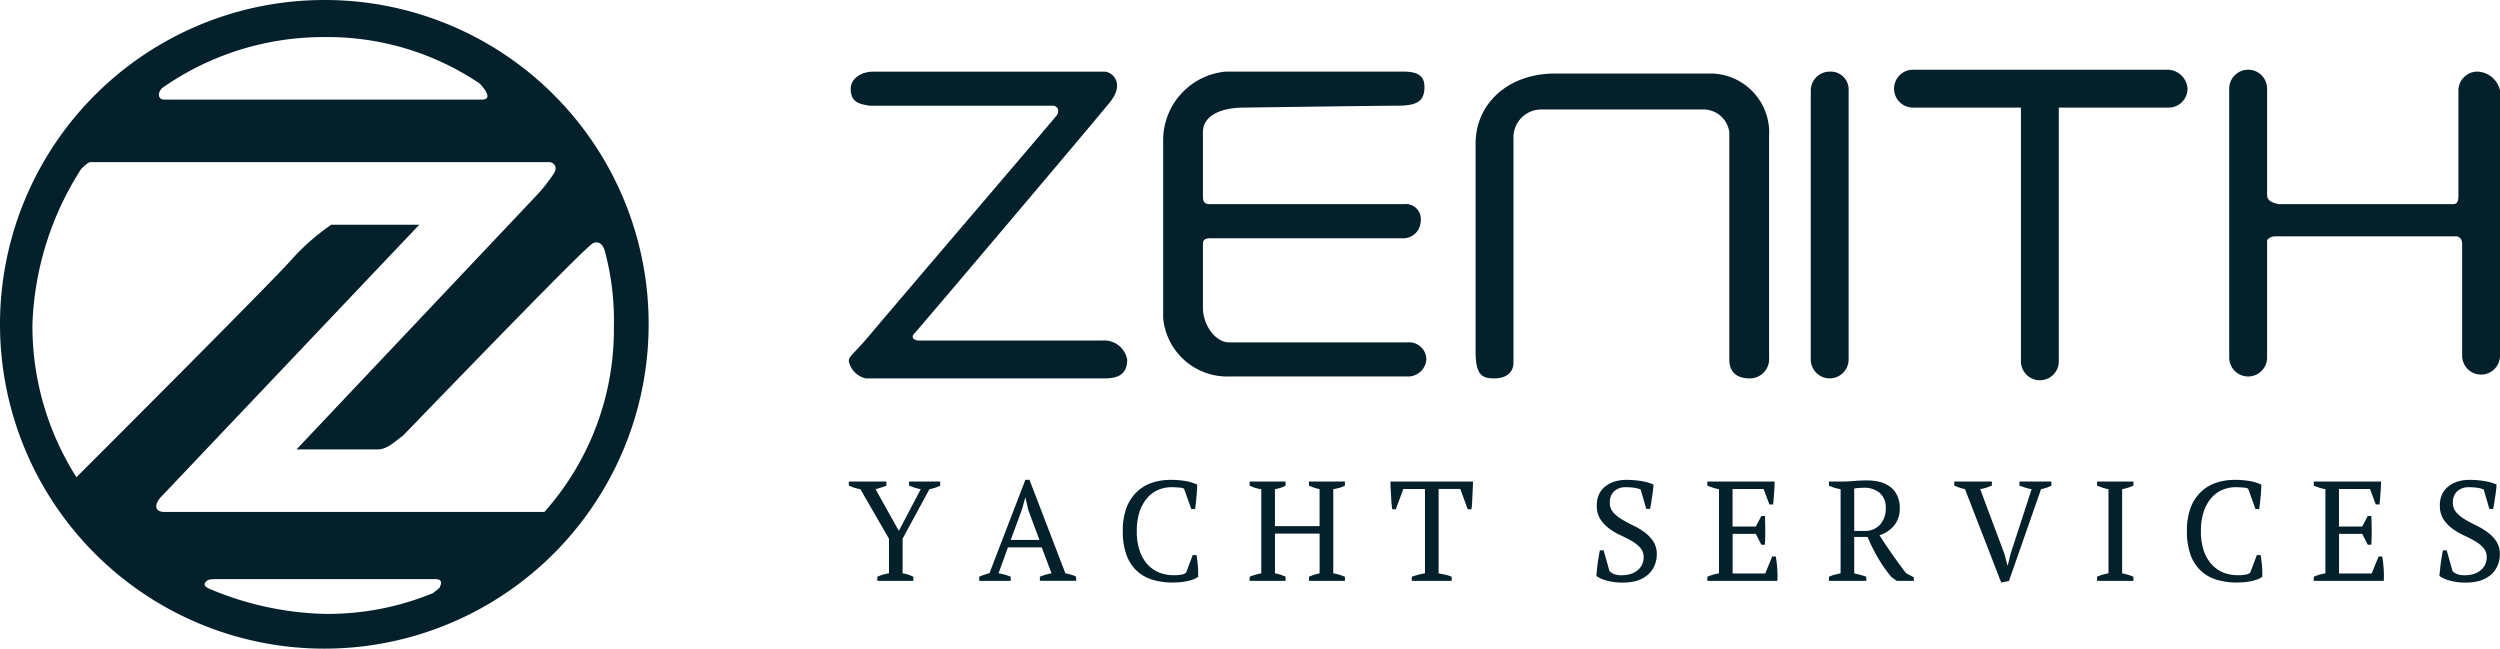<svg xmlns="http://www.w3.org/2000/svg" width="201.653" height="52.319" viewBox="0 0 201.653 52.319">
  <g id="Group_369" data-name="Group 369" transform="translate(2578 -5167.681)">
    <g id="Group_368" data-name="Group 368">
      <g id="logo_top_3_" transform="translate(-2578 5167.681)">
        <path id="Path_1" data-name="Path 1" d="M57.16.6a26.16,26.16,0,1,0,26.16,26.16A26.117,26.117,0,0,0,57.16.6ZM69.679,7.327c.374.374,1.121,1.308.187,1.308h-25.6c-.561,0-.561-.561-.187-.934A22.654,22.654,0,0,1,57.16,3.59,21.972,21.972,0,0,1,69.679,7.327ZM37.54,14.24c.187-.187.561-.561.747-.561h37c.374,0,.747.374.374.934a13.091,13.091,0,0,1-1.495,1.869L54.917,36.85h6.54c.747,0,1.308-.561,2.055-1.121.747-.747,14.762-15.322,15.322-15.509.374-.187.747,0,.934.561a21.466,21.466,0,0,1,.747,6.166,22.08,22.08,0,0,1-5.606,14.948H44.267c-.747,0-.934-.561-.187-1.308L64.821,18.725h-7.1a18.128,18.128,0,0,0-3.363,2.99C52.675,23.583,39.6,36.663,37.166,39.092a22.719,22.719,0,0,1-3.55-12.332A24.723,24.723,0,0,1,37.54,14.24ZM47.817,48.061h0c-.374-.187-.374-.374-.187-.561s.374-.187,1.121-.187H66.129c.374,0,.561.187.374.561,0,.187-.374.374-.561.561a22.3,22.3,0,0,1-8.782,1.682A25.312,25.312,0,0,1,47.817,48.061Z" transform="translate(-31 -0.6)" fill="#03202b"/>
      </g>
      <g id="Group_361" data-name="Group 361" transform="translate(-2509.532 5173.305)">
        <path id="Path_2" data-name="Path 2" d="M75.729,42.746v17.87A1.563,1.563,0,0,1,74.2,62.3c-.611,0-1.68-.153-1.68-1.527V42.44a2.109,2.109,0,0,0-1.986-1.833H57.4A2.249,2.249,0,0,0,55.11,42.9V61.074c0,.611-.458,1.222-1.527,1.222-.916,0-1.527-.153-1.527-2.138v-16.8c0-3.207,2.6-5.651,6.415-5.651H70.842A4.757,4.757,0,0,1,75.729,42.746Zm4.888-5.193a1.531,1.531,0,0,0-1.527,1.527V60.768a1.527,1.527,0,0,0,3.055,0V39.08A1.443,1.443,0,0,0,80.617,37.553Zm27.34-.153H87.337a1.527,1.527,0,0,0,0,3.055h8.706V60.921a1.527,1.527,0,0,0,3.055,0V40.455h8.859a1.531,1.531,0,0,0,1.527-1.527A1.643,1.643,0,0,0,107.956,37.4Zm24.9.153a1.531,1.531,0,0,0-1.527,1.527v8.553h0c0,.611-.305.611-.458.611H116.815c-.611-.153-.916-.305-.916-.764V38.927a1.527,1.527,0,1,0-3.055,0V60.616a1.527,1.527,0,1,0,3.055,0v-9.47a.794.794,0,0,1,.611-.305h14.663c.153,0,.458.153.458.611h0v9.011a1.527,1.527,0,0,0,3.055,0V39.08A1.936,1.936,0,0,0,132.852,37.553ZM21.966,59.241H7.151c-.305,0-.611-.153-.458-.458C7,58.477,21.356,41.524,22.577,40s.153-2.444-.458-2.444H3.486c-1.069,0-1.833.611-1.833,1.375,0,1.069.611,1.222,1.527,1.375H18c.305,0,.611.458.153.916C17.537,41.982,4.86,56.8,3.333,58.63S1.5,60.463,1.5,60.921A1.806,1.806,0,0,0,2.875,62.3H22.119c1.069,0,1.833-.305,1.833-1.527A1.883,1.883,0,0,0,21.966,59.241Zm24.59.153H32.2c-1.222,0-2.138-1.527-2.138-2.749V51.452c0-.305.153-.458.611-.458H46.1a1.41,1.41,0,0,0,1.527-1.375,1.215,1.215,0,0,0-1.375-1.375H30.672c-.611,0-.611-.305-.611-.764V42.44c0-1.222,1.222-1.986,3.36-1.986,0,0,11-.153,12.372-.153,1.68,0,2.138-.458,2.138-1.527,0-.916-.611-1.222-1.68-1.222H31.894a5.558,5.558,0,0,0-5.04,5.5V57.408A5.187,5.187,0,0,0,32.2,62.143H46.557a1.478,1.478,0,0,0,1.527-1.375A1.392,1.392,0,0,0,46.557,59.394Z" transform="translate(-1.5 -37.4)" fill="#03202b"/>
        <g id="Group_360" data-name="Group 360" transform="translate(0 33.083)">
          <g id="Group_268" data-name="Group 268" transform="translate(0 0.134)">
            <g id="Group_267" data-name="Group 267">
              <path id="Path_119" data-name="Path 119" d="M4.856-14H7.369v.331a3.017,3.017,0,0,1-.868.286L4.338-9.394v2.8a2.767,2.767,0,0,1,.868.277v.331H2.3v-.331a3.018,3.018,0,0,1,.939-.277v-2.79l-2.307-4A3.18,3.18,0,0,1,.438-13.5c-.15-.054-.3-.11-.438-.17V-14H3.032v.331c-.114.049-.246.1-.394.143s-.3.1-.483.143L4.033-10.02,5.8-13.383a4.68,4.68,0,0,1-.5-.125c-.157-.054-.3-.107-.438-.161Zm0,0" transform="translate(0 14)" fill="#03202b"/>
            </g>
          </g>
          <g id="Group_270" data-name="Group 270" transform="translate(10.517)">
            <g id="Group_269" data-name="Group 269" transform="translate(0)">
              <path id="Path_120" data-name="Path 120" d="M2.54-6.087H0v-.331A4.053,4.053,0,0,1,.823-6.7l2.9-7.539h.331L6.949-6.7c.154.031.3.067.447.107a1.6,1.6,0,0,1,.42.17v.331H4.892v-.331c.148-.058.3-.112.465-.161s.317-.085.474-.116L5.044-8.788H2.316L1.556-6.7a4.349,4.349,0,0,1,.984.277Zm0-3.3H4.856l-.9-2.424-.224-.984H3.712l-.286,1.011Zm0,0" transform="translate(0 14.234)" fill="#03202b"/>
            </g>
          </g>
          <g id="Group_272" data-name="Group 272" transform="translate(22.089)">
            <g id="Group_271" data-name="Group 271" transform="translate(0)">
              <path id="Path_121" data-name="Path 121" d="M6.715-8.171h.3c.04.215.076.487.107.814a7.412,7.412,0,0,1,.027.939,1.631,1.631,0,0,1-.42.224,3.84,3.84,0,0,1-.51.134,3.732,3.732,0,0,1-.546.08c-.186.018-.362.027-.528.027a5.688,5.688,0,0,1-1.726-.241,3.253,3.253,0,0,1-1.27-.751,3.316,3.316,0,0,1-.8-1.288,5.581,5.581,0,0,1-.277-1.86,5.286,5.286,0,0,1,.3-1.9,3.457,3.457,0,0,1,.841-1.279A3.169,3.169,0,0,1,3.432-14,4.622,4.622,0,0,1,4.9-14.234a6.867,6.867,0,0,1,1.261.1,3.387,3.387,0,0,1,.912.286c0,.125-.007.273-.018.438s-.018.335-.036.519-.031.358-.054.537-.045.331-.063.474H6.6l-.59-1.646a1.074,1.074,0,0,0-.42-.089c-.2-.018-.391-.027-.581-.027a2.757,2.757,0,0,0-1.082.215,2.453,2.453,0,0,0-.885.653,3.279,3.279,0,0,0-.617,1.109A4.969,4.969,0,0,0,2.2-10.094,4.9,4.9,0,0,0,2.4-8.618,3.232,3.232,0,0,0,2.994-7.5a2.618,2.618,0,0,0,.948.715,3.192,3.192,0,0,0,1.27.241A3.126,3.126,0,0,0,5.847-6.6a.669.669,0,0,0,.331-.152Zm0,0" transform="translate(-1.063 14.234)" fill="#03202b"/>
            </g>
          </g>
          <g id="Group_274" data-name="Group 274" transform="translate(32.329 0.134)">
            <g id="Group_273" data-name="Group 273" transform="translate(0)">
              <path id="Path_122" data-name="Path 122" d="M3.476-5.987H.578v-.331a4.765,4.765,0,0,1,.939-.277v-6.788a3.006,3.006,0,0,1-.939-.286V-14h2.9v.331a2.489,2.489,0,0,1-.411.179,4.505,4.505,0,0,1-.447.107V-10.4h3.6v-2.987a4.221,4.221,0,0,1-.456-.125,3.972,3.972,0,0,1-.4-.161V-14h2.9v.331a1.779,1.779,0,0,1-.456.179q-.241.064-.483.107v6.788a4.961,4.961,0,0,1,.5.116,3.942,3.942,0,0,1,.438.161v.331h-2.9v-.331a3.892,3.892,0,0,1,.859-.277V-9.8h-3.6v3.2a3.965,3.965,0,0,1,.447.116c.143.049.279.1.411.161Zm0,0" transform="translate(-0.578 14)" fill="#03202b"/>
            </g>
          </g>
          <g id="Group_276" data-name="Group 276" transform="translate(43.692 0.134)">
            <g id="Group_275" data-name="Group 275" transform="translate(0)">
              <path id="Path_123" data-name="Path 123" d="M5.312-5.987H2.092v-.331q.248-.087.51-.161a5.254,5.254,0,0,1,.554-.116V-13.4H1.412L.8-11.764H.518c-.025-.154-.045-.326-.063-.519s-.025-.4-.036-.6-.025-.4-.036-.59S.375-13.843.375-14H7.029c0,.157-.007.329-.018.519s-.016.389-.027.59-.016.394-.027.59-.031.376-.054.537h-.3l-.6-1.637H4.256v6.806l.554.116a2.468,2.468,0,0,1,.5.161Zm0,0" transform="translate(-0.375 14)" fill="#03202b"/>
            </g>
          </g>
          <g id="Group_278" data-name="Group 278" transform="translate(53.708 8.147)">
            <g id="Group_277" data-name="Group 277">
              <path id="Path_124" data-name="Path 124" fill="#03202b"/>
            </g>
          </g>
          <g id="Group_280" data-name="Group 280" transform="translate(60.299)">
            <g id="Group_279" data-name="Group 279" transform="translate(0)">
              <path id="Path_125" data-name="Path 125" d="M2.212-6.874a1.172,1.172,0,0,0,.349.233,1.68,1.68,0,0,0,.662.1,2.22,2.22,0,0,0,.68-.1,1.63,1.63,0,0,0,.554-.286,1.319,1.319,0,0,0,.376-.456A1.362,1.362,0,0,0,4.966-8a1.094,1.094,0,0,0-.277-.76,2.8,2.8,0,0,0-.7-.554q-.423-.241-.912-.465a5.157,5.157,0,0,1-.912-.546,2.94,2.94,0,0,1-.7-.751,2.056,2.056,0,0,1-.277-1.109,2.051,2.051,0,0,1,.17-.859,1.73,1.73,0,0,1,.483-.635,2.306,2.306,0,0,1,.751-.411,3.166,3.166,0,0,1,.975-.143,7.073,7.073,0,0,1,1.279.107,3.685,3.685,0,0,1,.912.268,3.631,3.631,0,0,1-.036.456c-.018.168-.042.344-.072.528s-.051.364-.08.537-.06.317-.089.447h-.3l-.456-1.565a1.9,1.9,0,0,0-.528-.143,4.895,4.895,0,0,0-.671-.045,1.33,1.33,0,0,0-.939.331,1.169,1.169,0,0,0-.349.9,1.171,1.171,0,0,0,.277.8,2.888,2.888,0,0,0,.707.572q.419.252.9.483a5.626,5.626,0,0,1,.912.546,2.89,2.89,0,0,1,.707.733,1.844,1.844,0,0,1,.286,1.055,2.25,2.25,0,0,1-.2.939,2.016,2.016,0,0,1-.546.724A2.461,2.461,0,0,1,4.43-6.1a4.1,4.1,0,0,1-1.163.152,4.6,4.6,0,0,1-1.3-.17,2.388,2.388,0,0,1-.814-.367c.011-.13.027-.286.045-.465s.038-.371.063-.563.058-.387.089-.572.058-.34.089-.465h.3Zm0,0" transform="translate(-1.156 14.234)" fill="#03202b"/>
            </g>
          </g>
          <g id="Group_282" data-name="Group 282" transform="translate(69.249 0.134)">
            <g id="Group_281" data-name="Group 281" transform="translate(0)">
              <path id="Path_126" data-name="Path 126" d="M6.007-14c-.007.3-.022.613-.045.921s-.045.622-.08.93h-.3L5.112-13.4h-2.5v3.032H4.486l.447-.85H5.22a22.233,22.233,0,0,1,0,2.316H4.934l-.447-.876H2.617v3.193H5.247L5.81-7.954H6.1c.054.322.092.648.116.975a8.162,8.162,0,0,1,.009.993H.578v-.331a3.659,3.659,0,0,1,.939-.277v-6.788a4.3,4.3,0,0,1-.474-.116c-.157-.054-.311-.11-.465-.17V-14Zm0,0" transform="translate(-0.578 14)" fill="#03202b"/>
            </g>
          </g>
          <g id="Group_284" data-name="Group 284" transform="translate(79.057 0.045)">
            <g id="Group_283" data-name="Group 283" transform="translate(0 0)">
              <path id="Path_127" data-name="Path 127" d="M2.617-6.662l.5.125c.161.042.317.094.474.152v.331H.578v-.331a2.594,2.594,0,0,1,.474-.17c.154-.04.309-.076.465-.107V-13.45a4.281,4.281,0,0,1-.528-.125c-.15-.054-.286-.107-.411-.161v-.331H1.589c.3,0,.637-.013,1-.045s.715-.045,1.055-.045a4.2,4.2,0,0,1,1.046.125,2.262,2.262,0,0,1,.841.4,1.8,1.8,0,0,1,.554.7,2.322,2.322,0,0,1,.206,1.02,2.14,2.14,0,0,1-.447,1.386,2.435,2.435,0,0,1-1.189.787c.326.519.671,1.035,1.028,1.547S6.414-7.176,6.8-6.671l.626.331v.286H6.043L5.6-6.376q-.322-.4-.59-.778c-.174-.255-.338-.514-.492-.778s-.293-.537-.429-.8S3.827-9.3,3.69-9.6H2.617Zm.778-6.9c-.186,0-.338.007-.456.018a2.032,2.032,0,0,0-.322.045v3.416H3.44a1.624,1.624,0,0,0,1.252-.5,1.87,1.87,0,0,0,.465-1.324,1.529,1.529,0,0,0-.492-1.252A1.942,1.942,0,0,0,3.4-13.566Zm0,0" transform="translate(-0.578 14.156)" fill="#03202b"/>
            </g>
          </g>
          <g id="Group_286" data-name="Group 286" transform="translate(89.164 0.134)">
            <g id="Group_285" data-name="Group 285" transform="translate(0)">
              <path id="Path_128" data-name="Path 128" d="M6.242-13.383a5.045,5.045,0,0,1-.519-.125c-.161-.054-.317-.107-.465-.161V-14H7.834v.331A2.9,2.9,0,0,1,7-13.383l-2.585,7.4-.626.134L.868-13.383c-.15-.036-.3-.076-.447-.125s-.284-.107-.42-.161V-14H3.032v.331c-.132.054-.277.107-.438.161a4.818,4.818,0,0,1-.5.125L4.051-8.151l.241.912H4.32l.224-.93Zm0,0" transform="translate(0 14)" fill="#03202b"/>
            </g>
          </g>
          <g id="Group_288" data-name="Group 288" transform="translate(100.684 0.134)">
            <g id="Group_287" data-name="Group 287" transform="translate(0)">
              <path id="Path_129" data-name="Path 129" d="M3.887-5.987H.953v-.331a3.471,3.471,0,0,1,.921-.277v-6.788a3.821,3.821,0,0,1-.465-.116c-.15-.054-.3-.11-.456-.17V-14H3.887v.331c-.139.06-.286.116-.447.17a4.708,4.708,0,0,1-.465.116v6.788c.161.031.317.069.474.116a3.942,3.942,0,0,1,.438.161Zm0,0" transform="translate(-0.953 14)" fill="#03202b"/>
            </g>
          </g>
          <g id="Group_290" data-name="Group 290" transform="translate(107.923)">
            <g id="Group_289" data-name="Group 289" transform="translate(0)">
              <path id="Path_130" data-name="Path 130" d="M6.715-8.171h.3c.04.215.076.487.107.814a7.412,7.412,0,0,1,.027.939,1.631,1.631,0,0,1-.42.224,3.84,3.84,0,0,1-.51.134,3.732,3.732,0,0,1-.546.08c-.186.018-.362.027-.528.027a5.688,5.688,0,0,1-1.726-.241,3.253,3.253,0,0,1-1.27-.751,3.316,3.316,0,0,1-.8-1.288,5.581,5.581,0,0,1-.277-1.86,5.286,5.286,0,0,1,.3-1.9,3.457,3.457,0,0,1,.841-1.279A3.169,3.169,0,0,1,3.432-14,4.622,4.622,0,0,1,4.9-14.234a6.867,6.867,0,0,1,1.261.1,3.387,3.387,0,0,1,.912.286c0,.125-.007.273-.018.438s-.018.335-.036.519-.031.358-.054.537-.045.331-.063.474H6.6l-.59-1.646a1.074,1.074,0,0,0-.42-.089c-.2-.018-.391-.027-.581-.027a2.757,2.757,0,0,0-1.082.215,2.453,2.453,0,0,0-.885.653,3.279,3.279,0,0,0-.617,1.109A4.969,4.969,0,0,0,2.2-10.094,4.9,4.9,0,0,0,2.4-8.618,3.232,3.232,0,0,0,2.994-7.5a2.618,2.618,0,0,0,.948.715,3.192,3.192,0,0,0,1.27.241A3.126,3.126,0,0,0,5.847-6.6a.669.669,0,0,0,.331-.152Zm0,0" transform="translate(-1.063 14.234)" fill="#03202b"/>
            </g>
          </g>
          <g id="Group_292" data-name="Group 292" transform="translate(118.163 0.134)">
            <g id="Group_291" data-name="Group 291" transform="translate(0)">
              <path id="Path_131" data-name="Path 131" d="M6.007-14c-.007.3-.022.613-.045.921s-.045.622-.08.93h-.3L5.112-13.4h-2.5v3.032H4.486l.447-.85H5.22a22.233,22.233,0,0,1,0,2.316H4.934l-.447-.876H2.617v3.193H5.247L5.81-7.954H6.1c.054.322.092.648.116.975a8.162,8.162,0,0,1,.009.993H.578v-.331a3.659,3.659,0,0,1,.939-.277v-6.788a4.3,4.3,0,0,1-.474-.116c-.157-.054-.311-.11-.465-.17V-14Zm0,0" transform="translate(-0.578 14)" fill="#03202b"/>
            </g>
          </g>
          <g id="Group_294" data-name="Group 294" transform="translate(128.302)">
            <g id="Group_293" data-name="Group 293" transform="translate(0)">
              <path id="Path_132" data-name="Path 132" d="M2.212-6.874a1.172,1.172,0,0,0,.349.233,1.68,1.68,0,0,0,.662.1,2.22,2.22,0,0,0,.68-.1,1.63,1.63,0,0,0,.554-.286,1.319,1.319,0,0,0,.376-.456A1.362,1.362,0,0,0,4.966-8a1.094,1.094,0,0,0-.277-.76,2.8,2.8,0,0,0-.7-.554q-.423-.241-.912-.465a5.157,5.157,0,0,1-.912-.546,2.94,2.94,0,0,1-.7-.751,2.056,2.056,0,0,1-.277-1.109,2.051,2.051,0,0,1,.17-.859,1.73,1.73,0,0,1,.483-.635,2.306,2.306,0,0,1,.751-.411,3.166,3.166,0,0,1,.975-.143,7.073,7.073,0,0,1,1.279.107,3.685,3.685,0,0,1,.912.268,3.631,3.631,0,0,1-.036.456c-.018.168-.042.344-.072.528s-.051.364-.08.537-.06.317-.089.447h-.3l-.456-1.565a1.9,1.9,0,0,0-.528-.143,4.895,4.895,0,0,0-.671-.045,1.33,1.33,0,0,0-.939.331,1.169,1.169,0,0,0-.349.9,1.171,1.171,0,0,0,.277.8,2.888,2.888,0,0,0,.707.572q.419.252.9.483a5.626,5.626,0,0,1,.912.546,2.89,2.89,0,0,1,.707.733,1.844,1.844,0,0,1,.286,1.055,2.25,2.25,0,0,1-.2.939,2.016,2.016,0,0,1-.546.724A2.461,2.461,0,0,1,4.43-6.1a4.1,4.1,0,0,1-1.163.152,4.6,4.6,0,0,1-1.3-.17,2.388,2.388,0,0,1-.814-.367c.011-.13.027-.286.045-.465s.038-.371.063-.563.058-.387.089-.572.058-.34.089-.465h.3Zm0,0" transform="translate(-1.156 14.234)" fill="#03202b"/>
            </g>
          </g>
        </g>
      </g>
    </g>
  </g>
</svg>
